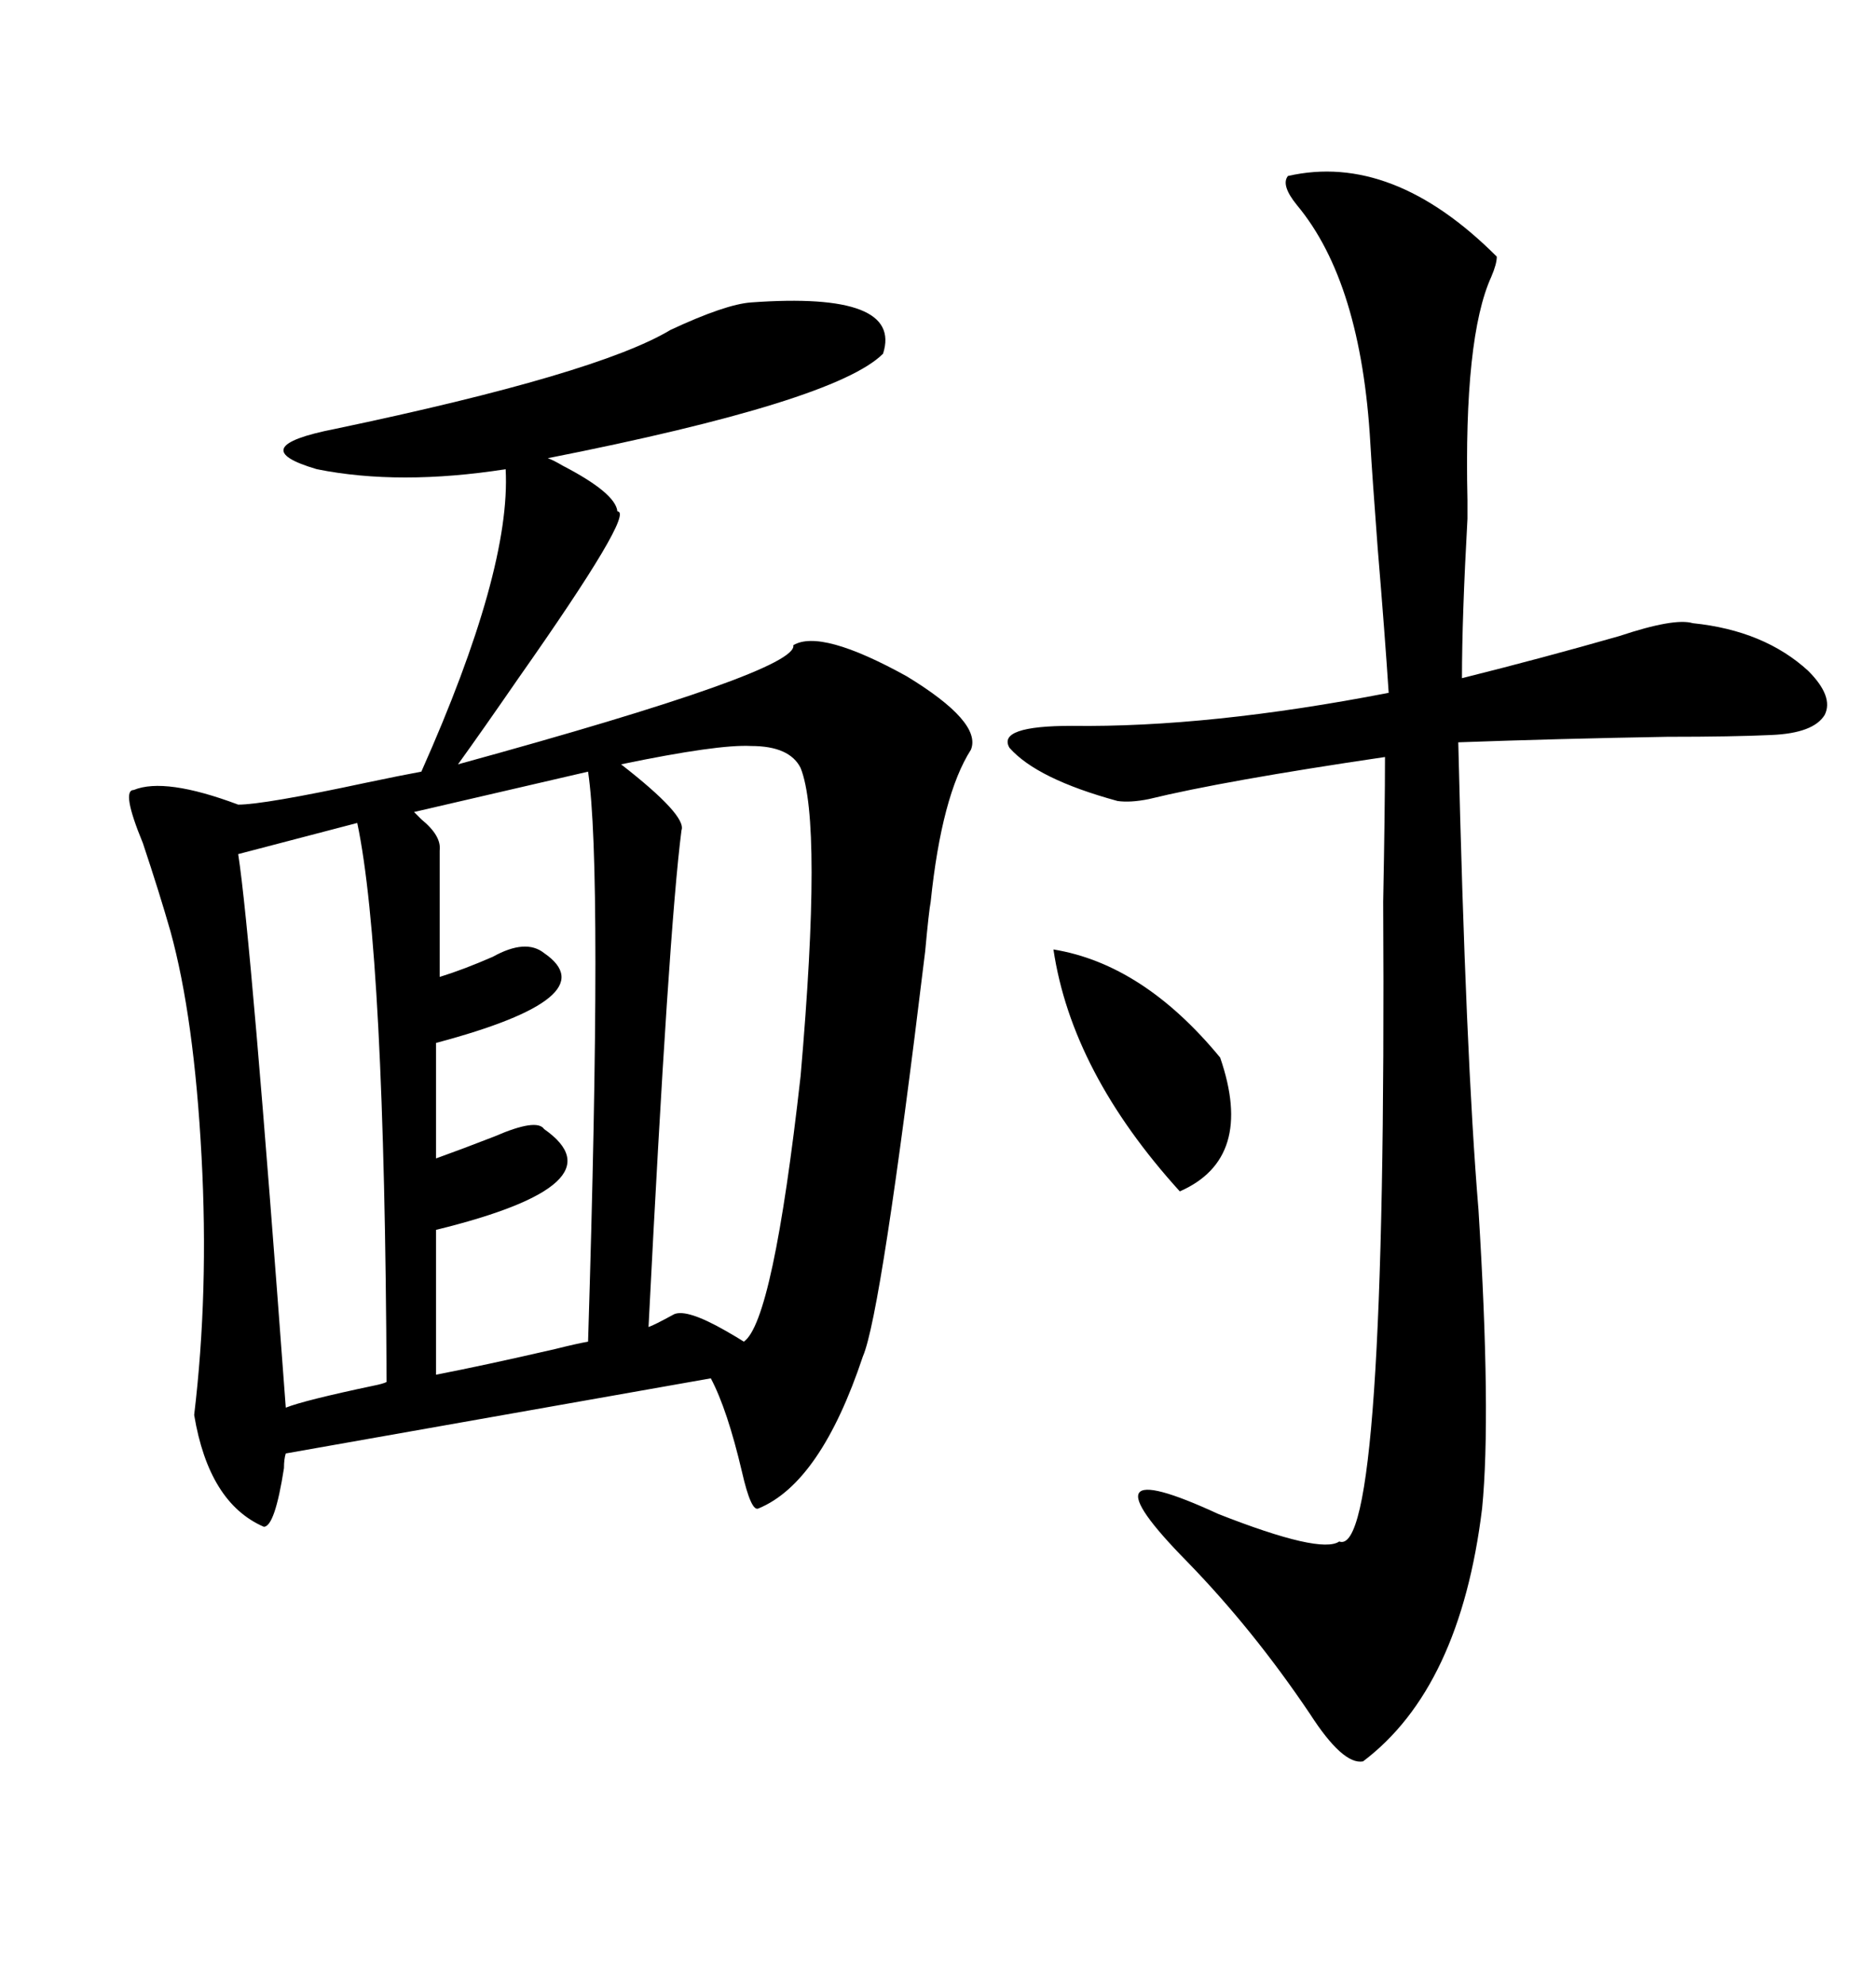 <svg xmlns="http://www.w3.org/2000/svg" xmlns:xlink="http://www.w3.org/1999/xlink" width="300" height="317.285"><path d="M120.12 48.34L120.12 48.34Q144.43 46.58 141.21 56.54L141.21 56.54Q133.59 64.16 87.60 73.24L87.60 73.24Q88.48 73.54 89.94 74.41L89.94 74.41Q98.44 78.81 98.73 81.74L98.73 81.74Q101.66 81.74 82.91 108.40L82.91 108.40Q77.05 116.89 73.24 122.17L73.24 122.17Q127.73 107.23 126.86 103.13L126.86 103.13Q131.25 100.49 145.02 108.11L145.02 108.11Q157.03 115.43 155.27 119.82L155.27 119.82Q150.59 127.15 148.83 144.14L148.83 144.14Q148.54 145.61 147.95 152.05L147.95 152.05Q140.92 210.06 137.99 216.80L137.99 216.80Q131.25 237.01 121.29 241.11L121.29 241.11Q120.12 241.70 118.65 235.25L118.65 235.25Q116.31 225.29 113.67 220.31L113.67 220.31L45.70 232.32Q45.41 233.20 45.41 234.67L45.41 234.67Q43.95 244.04 42.19 244.04L42.19 244.04Q33.40 240.23 31.05 226.17L31.05 226.17Q33.40 206.54 32.23 184.86L32.23 184.86Q31.05 162.60 27.25 148.83L27.25 148.83Q25.49 142.68 22.85 134.77L22.85 134.77Q19.34 126.27 21.39 126.27L21.39 126.27Q26.37 124.22 38.09 128.61L38.09 128.61Q42.19 128.61 58.59 125.10L58.59 125.10Q64.16 123.93 67.38 123.34L67.38 123.34Q81.74 91.11 80.86 75L80.86 75Q63.87 77.64 50.68 75L50.68 75Q38.67 71.48 53.61 68.55L53.61 68.55Q95.51 59.77 107.23 52.73L107.23 52.73Q116.02 48.63 120.12 48.34ZM205.96 28.13L205.96 28.13Q222.66 24.32 239.36 41.02L239.36 41.02Q239.36 42.19 238.48 44.24L238.48 44.24Q234.08 53.91 234.67 79.98L234.67 79.98Q234.67 80.27 234.67 82.91L234.67 82.91Q233.79 98.73 233.79 108.40L233.79 108.40Q246.68 105.18 258.98 101.66L258.98 101.66Q267.77 98.73 270.70 99.61L270.70 99.61Q282.13 100.78 289.16 107.23L289.16 107.23Q293.26 111.33 291.80 114.26L291.80 114.26Q290.04 117.19 283.30 117.48L283.30 117.48Q277.15 117.77 266.60 117.77L266.60 117.77Q249.32 118.07 233.20 118.65L233.20 118.65Q234.38 168.75 236.43 193.36L236.43 193.36Q238.48 226.17 237.01 241.11L237.01 241.11Q233.50 269.82 217.97 281.54L217.97 281.54Q214.75 282.13 209.47 273.93L209.47 273.93Q200.39 260.45 189.84 249.61L189.84 249.61Q171.97 231.45 194.82 241.99L194.82 241.99Q211.23 248.44 214.16 246.39L214.16 246.39Q221.78 249.32 221.19 144.14L221.19 144.14Q221.48 129.20 221.48 121.00L221.48 121.00Q195.70 124.80 183.69 127.73L183.69 127.73Q180.76 128.32 178.71 128.03L178.71 128.03Q165.82 124.51 161.43 119.53L161.43 119.53Q159.38 116.02 171.39 116.02L171.39 116.02Q193.36 116.31 222.07 110.74L222.07 110.74Q221.48 101.66 220.31 87.60L220.31 87.60Q219.43 75.88 219.14 70.90L219.14 70.90Q217.68 45.12 207.42 32.81L207.42 32.81Q204.79 29.59 205.96 28.13ZM107.81 210.06L107.81 210.06Q109.86 209.18 116.02 212.70L116.02 212.70Q118.07 213.87 118.95 214.45L118.95 214.45Q123.63 211.23 128.03 171.97L128.03 171.97Q131.54 131.54 128.03 122.75L128.03 122.75Q126.27 119.24 120.12 119.24L120.12 119.24Q114.84 118.95 99.32 122.17L99.32 122.17Q109.86 130.37 108.98 132.71L108.98 132.71Q106.93 148.54 103.71 212.11L103.71 212.11Q104.59 211.82 107.81 210.06ZM94.04 123.34L94.04 123.34L66.21 129.79Q66.50 130.08 67.38 130.96L67.38 130.96Q70.61 133.59 70.31 135.94L70.31 135.94L70.31 156.15Q74.12 154.98 78.81 152.93L78.81 152.93Q84.08 150 87.01 152.34L87.01 152.34Q97.27 159.38 69.73 166.70L69.73 166.70L69.73 185.16Q73.83 183.69 79.10 181.64L79.10 181.64Q85.84 178.71 87.01 180.47L87.01 180.47Q99.61 189.26 69.73 196.58L69.73 196.58L69.73 219.73Q77.34 218.26 88.77 215.63L88.77 215.63Q92.29 214.75 94.04 214.45L94.04 214.45Q96.39 138.87 94.04 123.34ZM57.13 131.54L57.13 131.54L38.09 136.52Q40.14 149.71 45.70 225L45.70 225Q48.63 223.83 59.77 221.48L59.77 221.48Q61.23 221.19 61.82 220.90L61.82 220.90Q61.52 152.34 57.13 131.54ZM168.46 151.76L168.46 151.76Q182.81 154.10 195.12 169.04L195.12 169.04Q200.68 185.16 188.67 190.43L188.67 190.43Q171.39 171.39 168.46 151.76Z"/></svg>
